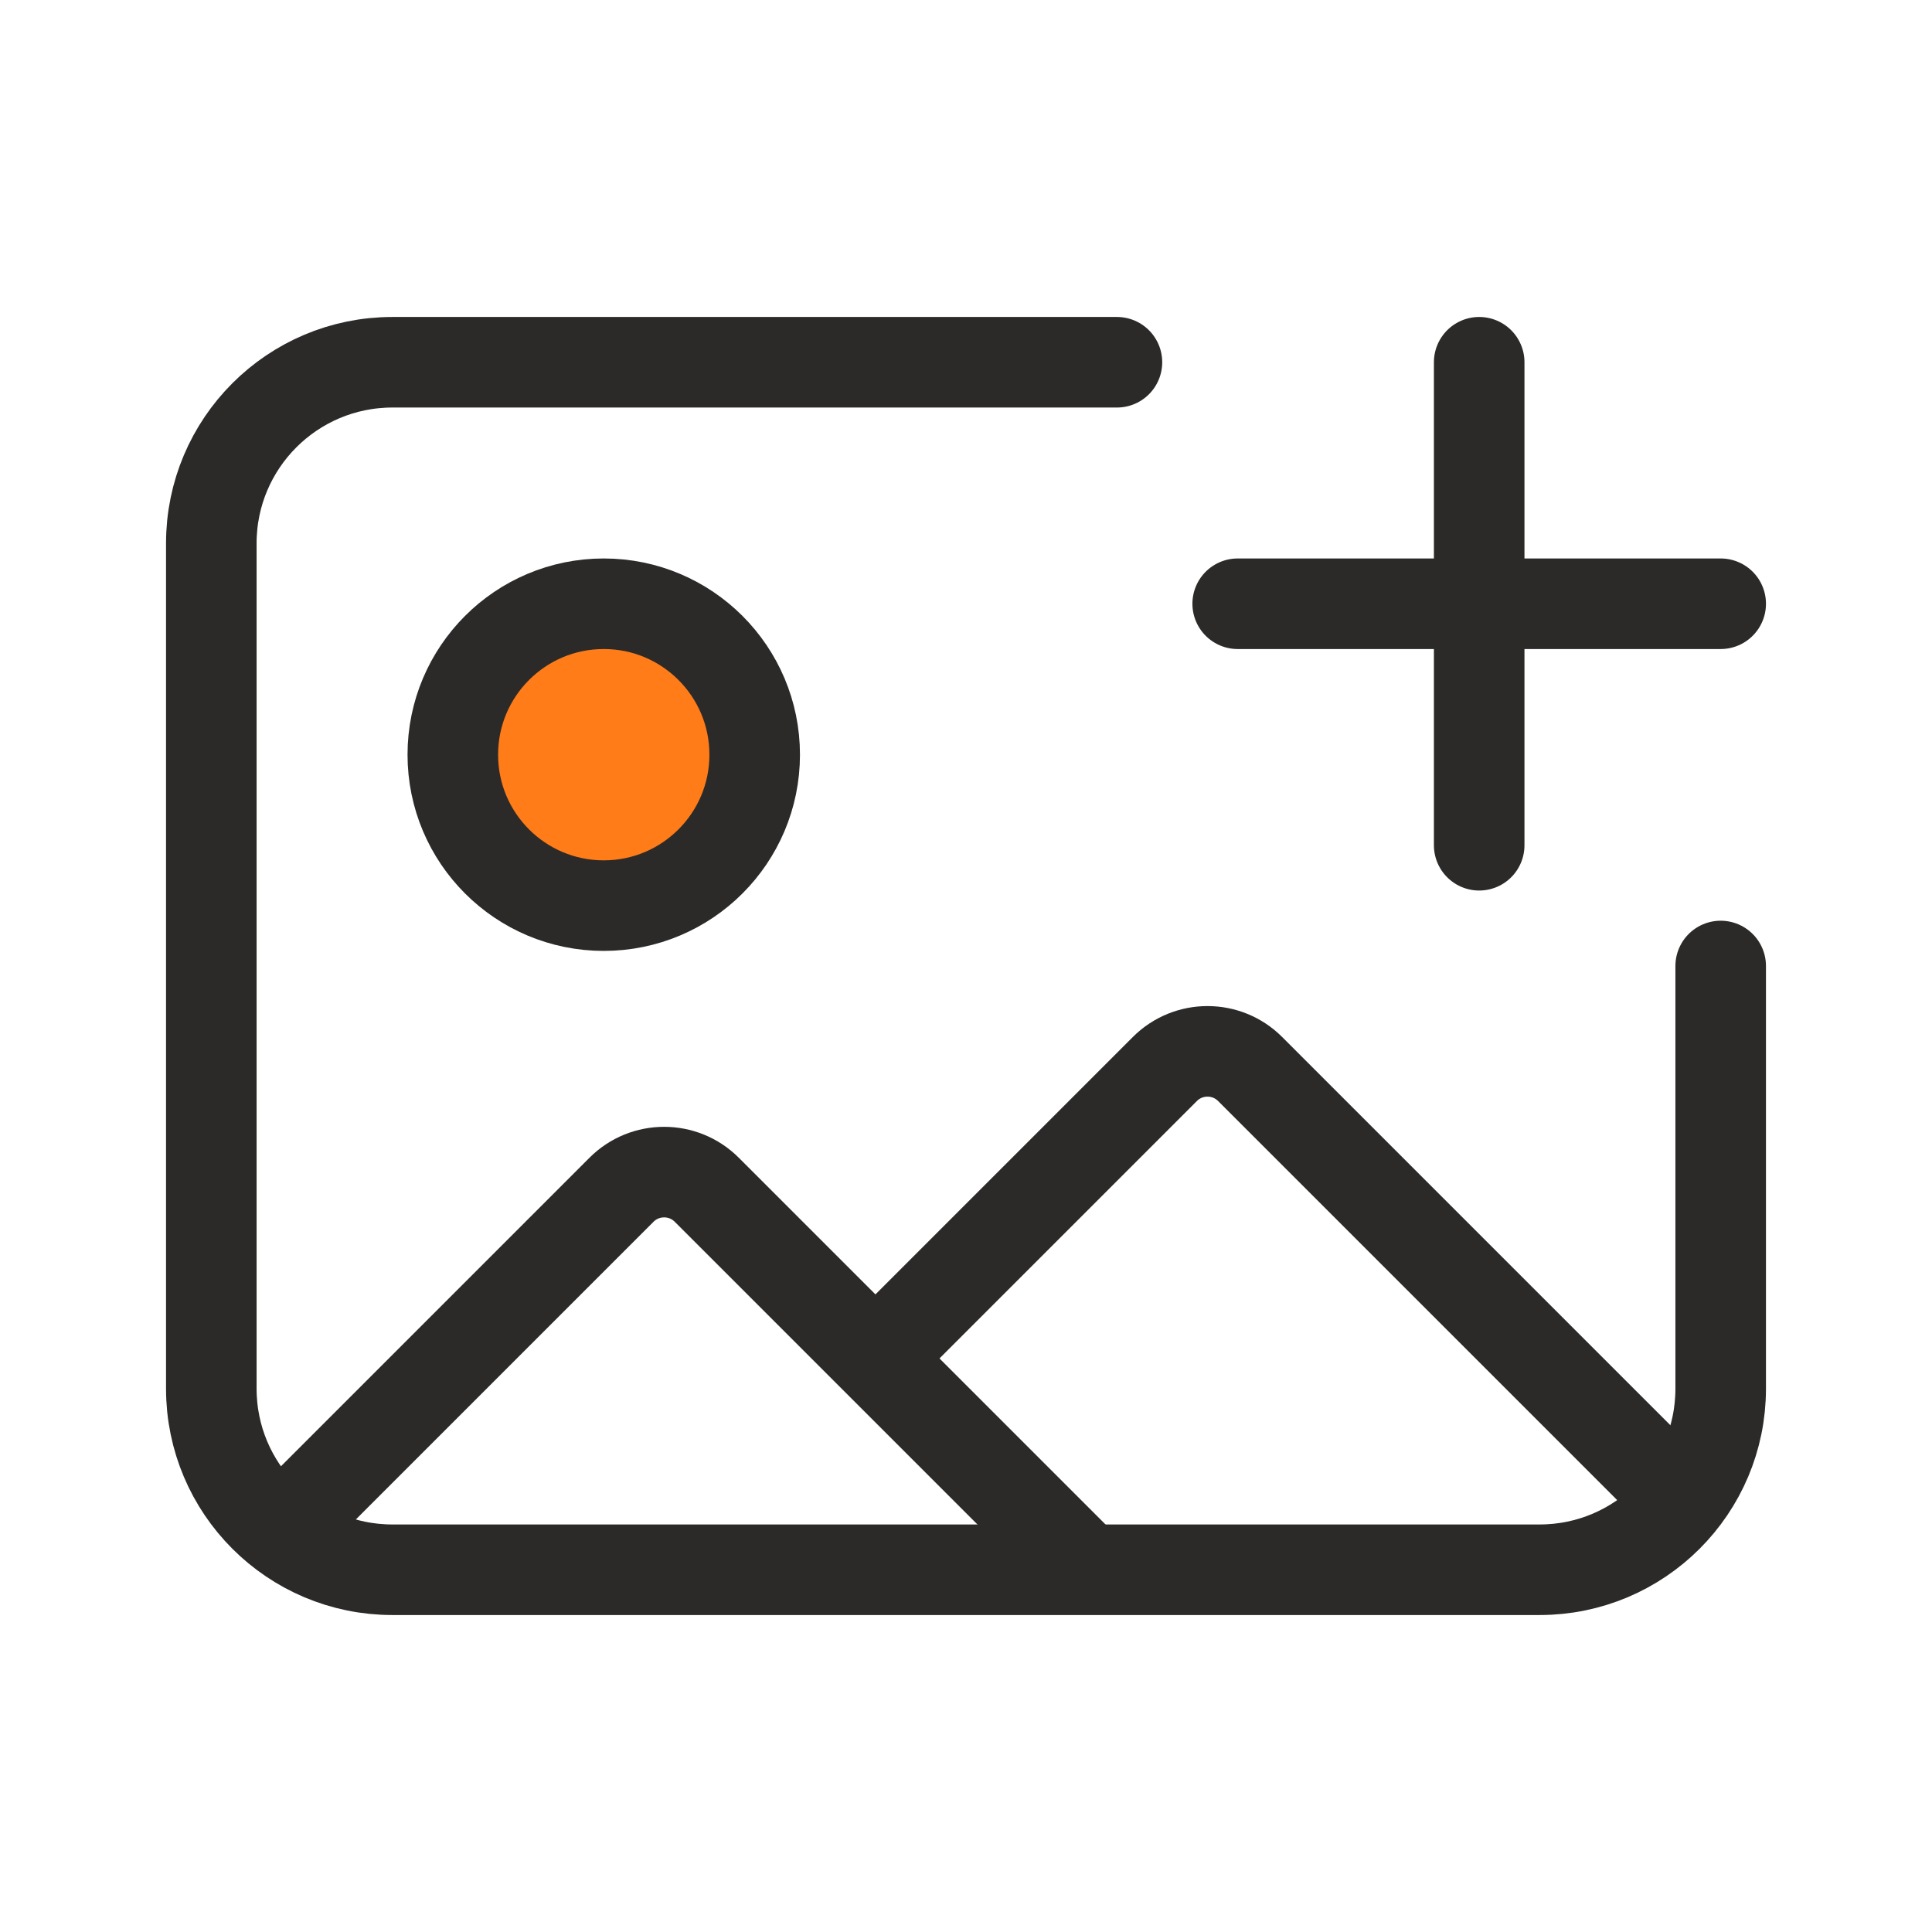 <svg width="32" height="32" viewBox="0 0 32 32" fill="none" xmlns="http://www.w3.org/2000/svg">
<path d="M18.5 6H6.5C4.843 6 3.5 7.343 3.5 9V23C3.5 24.657 4.843 26 6.5 26H25.5C27.157 26 28.5 24.657 28.5 23V16" stroke="#2C2A28" stroke-width="1.5" stroke-linecap="round"/>
<path d="M20.5 10H28.5" stroke="#2C2A28" stroke-width="1.5" stroke-linecap="round"/>
<path d="M24.5 6L24.5 14" stroke="#2C2A28" stroke-width="1.5" stroke-linecap="round"/>
<path d="M18 26L11.707 19.707C11.317 19.316 10.683 19.316 10.293 19.707L4.5 25.5" stroke="#2C2A28" stroke-width="1.5"/>
<path d="M27.5 24.5L20.707 17.707C20.317 17.316 19.683 17.316 19.293 17.707L14.5 22.5" stroke="#2C2A28" stroke-width="1.5"/>
<circle cx="10" cy="12.5" r="2.5" fill="#FF7C18" stroke="#2C2A28" stroke-width="1.5"/>
</svg>
